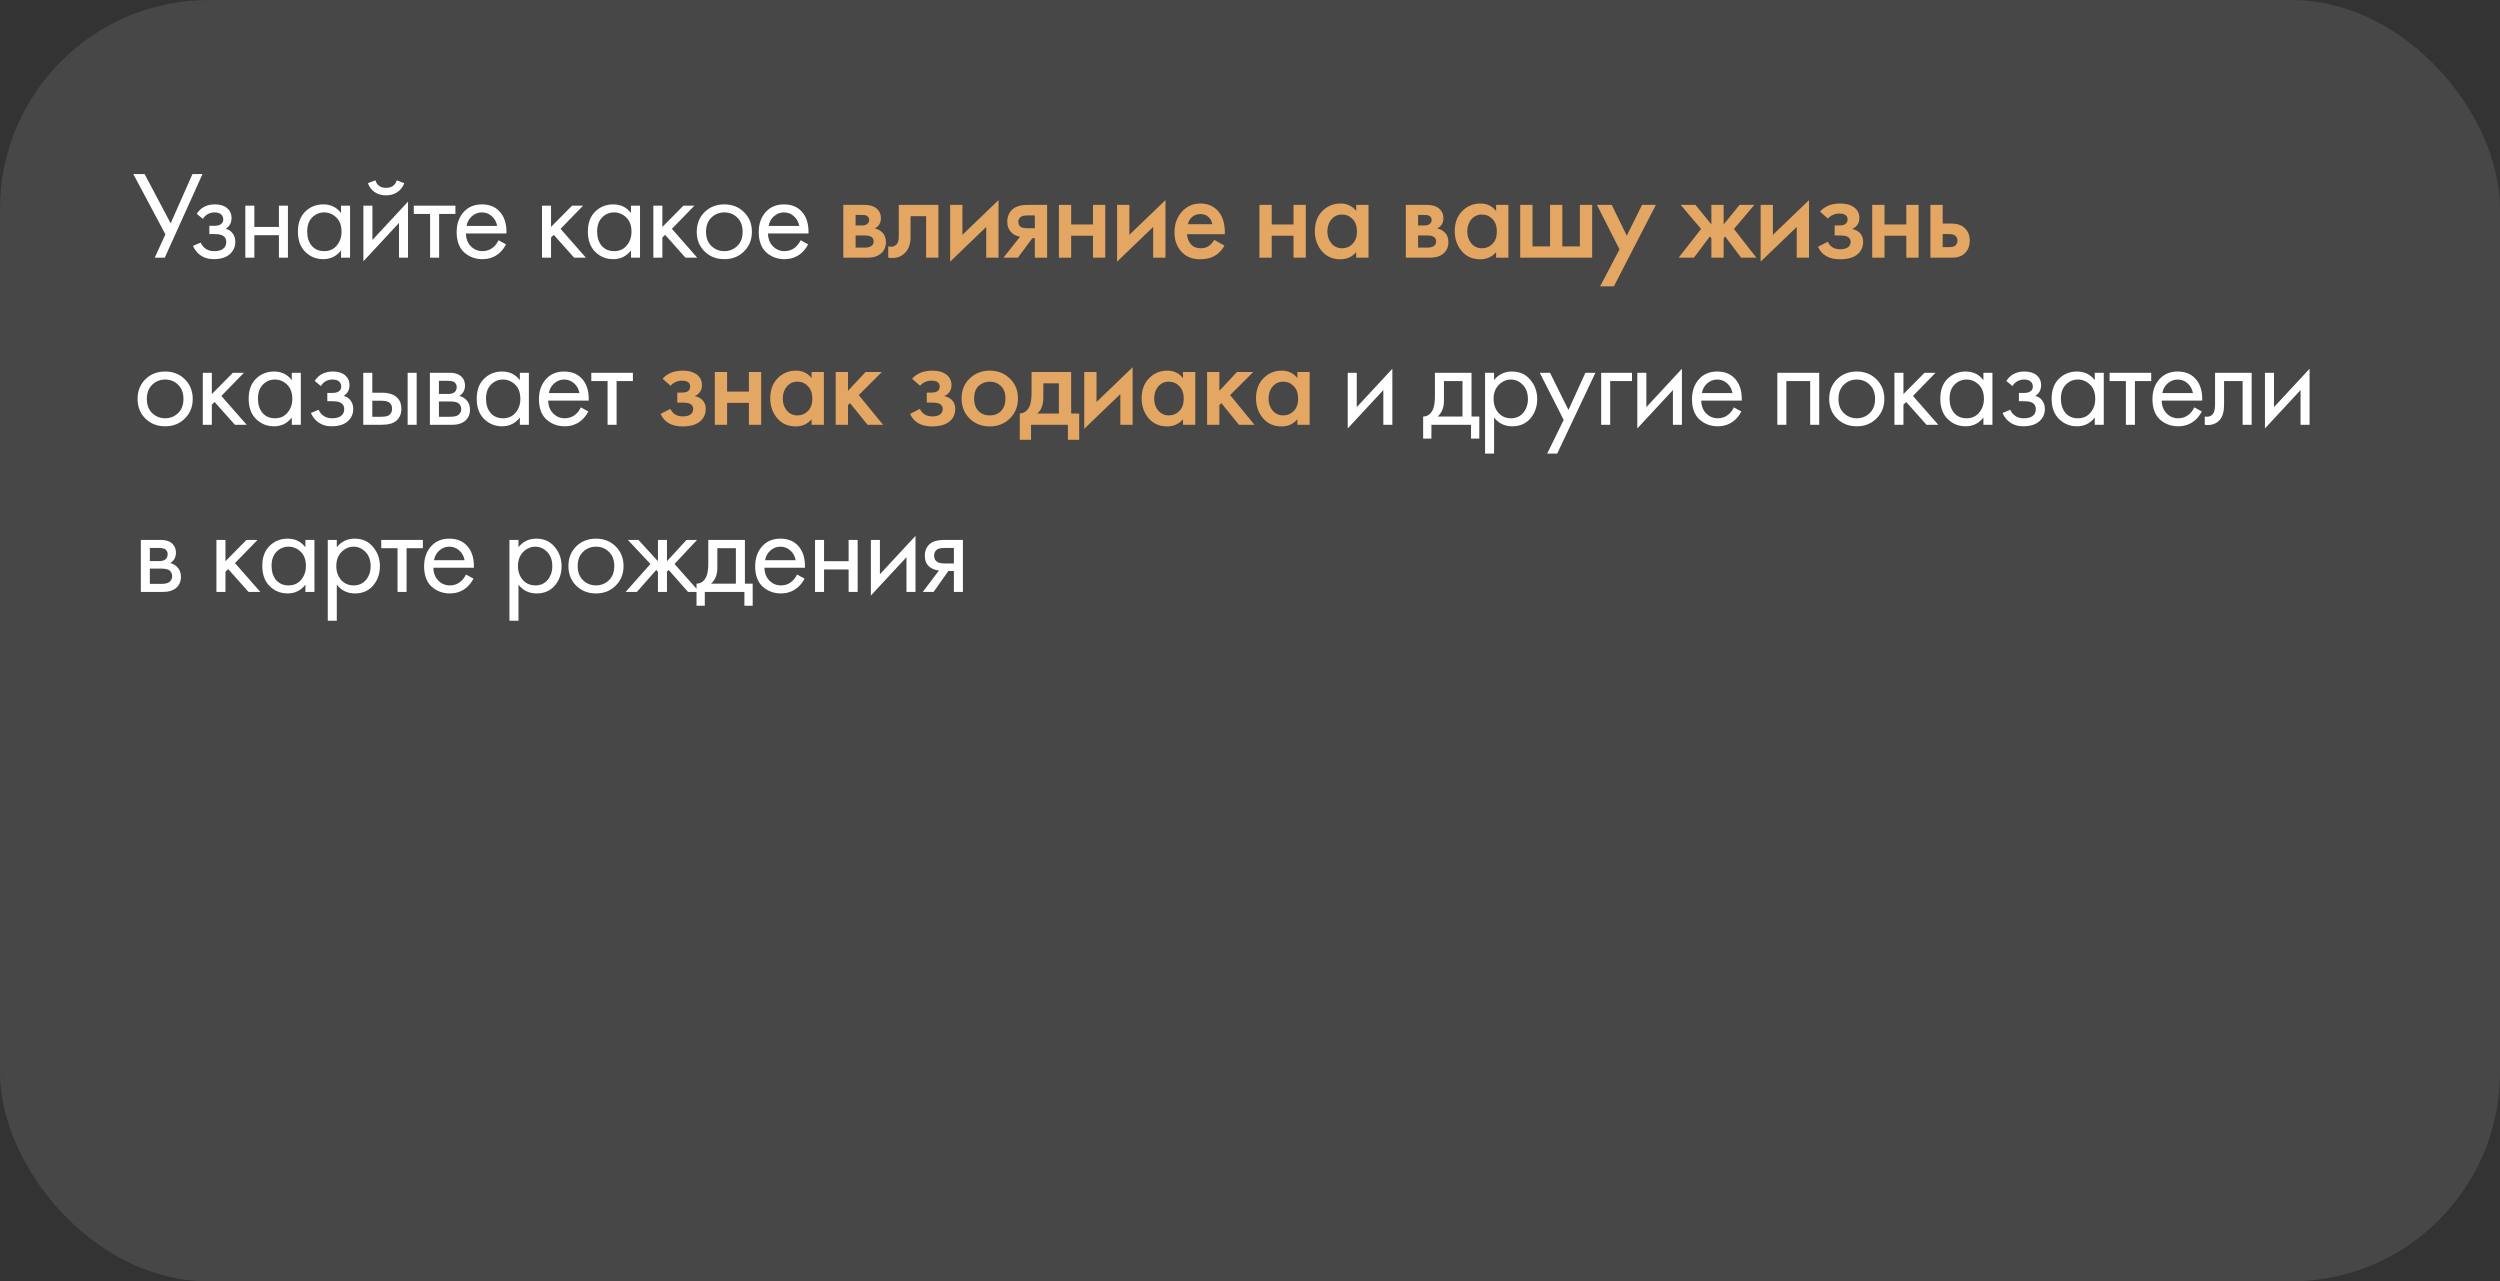 <?xml version="1.0" encoding="UTF-8"?> <svg xmlns="http://www.w3.org/2000/svg" width="359" height="184" viewBox="0 0 359 184" fill="none"><rect x="0" y="0" width="359" height="184" fill="#333333" stroke="none"/><rect width="359" height="184" rx="30" fill="white" fill-opacity="0.1"></rect><path d="M19.144 24.994H20.764L24.508 32.068L27.64 24.994H29.08L23.662 37H22.222L23.752 33.652L19.144 24.994ZM29.146 31.438L28.246 30.7C28.534 30.28 28.852 29.968 29.2 29.764C29.668 29.488 30.214 29.35 30.838 29.35C31.594 29.35 32.182 29.524 32.602 29.872C33.034 30.244 33.25 30.718 33.25 31.294C33.25 31.99 32.968 32.512 32.404 32.86C32.764 32.944 33.052 33.106 33.268 33.346C33.616 33.718 33.79 34.174 33.79 34.714C33.79 35.518 33.466 36.16 32.818 36.64C32.29 37.024 31.582 37.216 30.694 37.216C29.902 37.216 29.236 37.006 28.696 36.586C28.288 36.286 27.958 35.86 27.706 35.308L28.822 34.84C28.954 35.176 29.176 35.458 29.488 35.686C29.824 35.938 30.232 36.064 30.712 36.064C31.276 36.064 31.696 35.968 31.972 35.776C32.32 35.548 32.494 35.2 32.494 34.732C32.494 34.348 32.344 34.06 32.044 33.868C31.792 33.7 31.384 33.616 30.82 33.616H30.064V32.428H30.694C31.15 32.428 31.474 32.362 31.666 32.23C31.93 32.062 32.062 31.834 32.062 31.546C32.062 31.21 31.954 30.952 31.738 30.772C31.534 30.592 31.216 30.502 30.784 30.502C30.412 30.502 30.07 30.598 29.758 30.79C29.494 30.958 29.29 31.174 29.146 31.438ZM35.228 37V29.53H36.524V32.59H40.052V29.53H41.348V37H40.052V33.778H36.524V37H35.228ZM48.972 30.592V29.53H50.269V37H48.972V35.956C48.325 36.796 47.472 37.216 46.416 37.216C45.408 37.216 44.55 36.868 43.843 36.172C43.135 35.476 42.781 34.504 42.781 33.256C42.781 32.032 43.129 31.078 43.825 30.394C44.532 29.698 45.397 29.35 46.416 29.35C47.496 29.35 48.349 29.764 48.972 30.592ZM46.56 30.502C45.877 30.502 45.294 30.748 44.815 31.24C44.346 31.72 44.112 32.392 44.112 33.256C44.112 34.084 44.328 34.762 44.761 35.29C45.205 35.806 45.804 36.064 46.56 36.064C47.316 36.064 47.916 35.794 48.361 35.254C48.816 34.714 49.044 34.054 49.044 33.274C49.044 32.386 48.792 31.702 48.288 31.222C47.785 30.742 47.209 30.502 46.56 30.502ZM52.183 29.53H53.479V34.462L58.591 28.954V37H57.295V32.014L52.183 37.522V29.53ZM52.831 26.308L53.911 25.894C54.127 26.614 54.637 26.974 55.441 26.974C56.245 26.974 56.755 26.614 56.971 25.894L58.051 26.308C57.859 26.848 57.529 27.274 57.061 27.586C56.605 27.898 56.065 28.054 55.441 28.054C54.817 28.054 54.271 27.898 53.803 27.586C53.347 27.274 53.023 26.848 52.831 26.308ZM65.398 30.718H63.059V37H61.763V30.718H59.422V29.53H65.398V30.718ZM71.588 34.498L72.668 35.092C72.416 35.572 72.111 35.974 71.751 36.298C71.067 36.91 70.239 37.216 69.266 37.216C68.258 37.216 67.388 36.892 66.656 36.244C65.936 35.584 65.576 34.606 65.576 33.31C65.576 32.17 65.9 31.228 66.549 30.484C67.209 29.728 68.091 29.35 69.195 29.35C70.442 29.35 71.385 29.806 72.02 30.718C72.525 31.438 72.758 32.374 72.722 33.526H66.909C66.921 34.282 67.154 34.894 67.611 35.362C68.067 35.83 68.624 36.064 69.284 36.064C69.873 36.064 70.382 35.884 70.814 35.524C71.15 35.236 71.409 34.894 71.588 34.498ZM66.999 32.446H71.391C71.282 31.858 71.025 31.39 70.617 31.042C70.221 30.682 69.746 30.502 69.195 30.502C68.654 30.502 68.174 30.688 67.754 31.06C67.347 31.42 67.094 31.882 66.999 32.446ZM77.832 29.53H79.128V32.59L82.152 29.53H83.736L80.496 32.86L84.132 37H82.44L79.524 33.724L79.128 34.102V37H77.832V29.53ZM90.609 30.592V29.53H91.906V37H90.609V35.956C89.962 36.796 89.109 37.216 88.053 37.216C87.046 37.216 86.188 36.868 85.48 36.172C84.772 35.476 84.418 34.504 84.418 33.256C84.418 32.032 84.766 31.078 85.462 30.394C86.169 29.698 87.034 29.35 88.053 29.35C89.133 29.35 89.986 29.764 90.609 30.592ZM88.198 30.502C87.513 30.502 86.931 30.748 86.451 31.24C85.984 31.72 85.749 32.392 85.749 33.256C85.749 34.084 85.966 34.762 86.397 35.29C86.841 35.806 87.442 36.064 88.198 36.064C88.954 36.064 89.553 35.794 89.998 35.254C90.454 34.714 90.681 34.054 90.681 33.274C90.681 32.386 90.43 31.702 89.925 31.222C89.421 30.742 88.846 30.502 88.198 30.502ZM93.82 29.53H95.116V32.59L98.14 29.53H99.724L96.484 32.86L100.12 37H98.428L95.512 33.724L95.116 34.102V37H93.82V29.53ZM106.84 36.1C106.096 36.844 105.154 37.216 104.014 37.216C102.874 37.216 101.926 36.844 101.17 36.1C100.426 35.356 100.054 34.42 100.054 33.292C100.054 32.152 100.426 31.21 101.17 30.466C101.926 29.722 102.874 29.35 104.014 29.35C105.154 29.35 106.096 29.722 106.84 30.466C107.596 31.21 107.974 32.152 107.974 33.292C107.974 34.42 107.596 35.356 106.84 36.1ZM105.868 31.24C105.364 30.748 104.746 30.502 104.014 30.502C103.282 30.502 102.658 30.754 102.142 31.258C101.638 31.75 101.386 32.428 101.386 33.292C101.386 34.156 101.644 34.834 102.16 35.326C102.676 35.818 103.294 36.064 104.014 36.064C104.734 36.064 105.352 35.818 105.868 35.326C106.384 34.834 106.642 34.156 106.642 33.292C106.642 32.416 106.384 31.732 105.868 31.24ZM114.966 34.498L116.046 35.092C115.794 35.572 115.488 35.974 115.128 36.298C114.444 36.91 113.616 37.216 112.644 37.216C111.636 37.216 110.766 36.892 110.034 36.244C109.314 35.584 108.954 34.606 108.954 33.31C108.954 32.17 109.278 31.228 109.926 30.484C110.586 29.728 111.468 29.35 112.572 29.35C113.82 29.35 114.762 29.806 115.398 30.718C115.902 31.438 116.136 32.374 116.1 33.526H110.286C110.298 34.282 110.532 34.894 110.988 35.362C111.444 35.83 112.002 36.064 112.662 36.064C113.25 36.064 113.76 35.884 114.192 35.524C114.528 35.236 114.786 34.894 114.966 34.498ZM110.376 32.446H114.768C114.66 31.858 114.402 31.39 113.994 31.042C113.598 30.682 113.124 30.502 112.572 30.502C112.032 30.502 111.552 30.688 111.132 31.06C110.724 31.42 110.472 31.882 110.376 32.446ZM26.542 60.1C25.798 60.844 24.856 61.216 23.716 61.216C22.576 61.216 21.628 60.844 20.872 60.1C20.128 59.356 19.756 58.42 19.756 57.292C19.756 56.152 20.128 55.21 20.872 54.466C21.628 53.722 22.576 53.35 23.716 53.35C24.856 53.35 25.798 53.722 26.542 54.466C27.298 55.21 27.676 56.152 27.676 57.292C27.676 58.42 27.298 59.356 26.542 60.1ZM25.57 55.24C25.066 54.748 24.448 54.502 23.716 54.502C22.984 54.502 22.36 54.754 21.844 55.258C21.34 55.75 21.088 56.428 21.088 57.292C21.088 58.156 21.346 58.834 21.862 59.326C22.378 59.818 22.996 60.064 23.716 60.064C24.436 60.064 25.054 59.818 25.57 59.326C26.086 58.834 26.344 58.156 26.344 57.292C26.344 56.416 26.086 55.732 25.57 55.24ZM29.123 53.53H30.419V56.59L33.444 53.53H35.028L31.788 56.86L35.423 61H33.731L30.816 57.724L30.419 58.102V61H29.123V53.53ZM41.901 54.592V53.53H43.197V61H41.901V59.956C41.253 60.796 40.401 61.216 39.345 61.216C38.337 61.216 37.479 60.868 36.771 60.172C36.063 59.476 35.709 58.504 35.709 57.256C35.709 56.032 36.057 55.078 36.753 54.394C37.461 53.698 38.325 53.35 39.345 53.35C40.425 53.35 41.277 53.764 41.901 54.592ZM39.489 54.502C38.805 54.502 38.223 54.748 37.743 55.24C37.275 55.72 37.041 56.392 37.041 57.256C37.041 58.084 37.257 58.762 37.689 59.29C38.133 59.806 38.733 60.064 39.489 60.064C40.245 60.064 40.845 59.794 41.289 59.254C41.745 58.714 41.973 58.054 41.973 57.274C41.973 56.386 41.721 55.702 41.217 55.222C40.713 54.742 40.137 54.502 39.489 54.502ZM46.084 55.438L45.184 54.7C45.472 54.28 45.79 53.968 46.138 53.764C46.606 53.488 47.152 53.35 47.776 53.35C48.532 53.35 49.12 53.524 49.54 53.872C49.972 54.244 50.188 54.718 50.188 55.294C50.188 55.99 49.906 56.512 49.342 56.86C49.702 56.944 49.99 57.106 50.206 57.346C50.554 57.718 50.728 58.174 50.728 58.714C50.728 59.518 50.404 60.16 49.756 60.64C49.228 61.024 48.52 61.216 47.632 61.216C46.84 61.216 46.174 61.006 45.634 60.586C45.226 60.286 44.896 59.86 44.644 59.308L45.76 58.84C45.892 59.176 46.114 59.458 46.426 59.686C46.762 59.938 47.17 60.064 47.65 60.064C48.214 60.064 48.634 59.968 48.91 59.776C49.258 59.548 49.432 59.2 49.432 58.732C49.432 58.348 49.282 58.06 48.982 57.868C48.73 57.7 48.322 57.616 47.758 57.616H47.002V56.428H47.632C48.088 56.428 48.412 56.362 48.604 56.23C48.868 56.062 49 55.834 49 55.546C49 55.21 48.892 54.952 48.676 54.772C48.472 54.592 48.154 54.502 47.722 54.502C47.35 54.502 47.008 54.598 46.696 54.79C46.432 54.958 46.228 55.174 46.084 55.438ZM52.166 61V53.53H53.462V56.392H54.794C55.826 56.392 56.582 56.638 57.062 57.13C57.446 57.514 57.638 58.036 57.638 58.696C57.638 59.392 57.416 59.95 56.972 60.37C56.528 60.79 55.796 61 54.776 61H52.166ZM53.462 59.848H54.668C55.208 59.848 55.592 59.782 55.82 59.65C56.144 59.434 56.306 59.116 56.306 58.696C56.306 58.264 56.15 57.952 55.838 57.76C55.622 57.616 55.238 57.544 54.686 57.544H53.462V59.848ZM58.538 61V53.53H59.834V61H58.538ZM61.733 53.53H64.559C65.243 53.53 65.765 53.674 66.125 53.962C66.557 54.31 66.773 54.778 66.773 55.366C66.773 56.014 66.503 56.512 65.963 56.86C66.335 56.956 66.647 57.124 66.899 57.364C67.295 57.748 67.493 58.228 67.493 58.804C67.493 59.524 67.235 60.088 66.719 60.496C66.275 60.832 65.687 61 64.955 61H61.733V53.53ZM63.029 56.572H64.397C64.745 56.572 65.021 56.5 65.225 56.356C65.465 56.176 65.585 55.918 65.585 55.582C65.585 55.282 65.465 55.042 65.225 54.862C65.045 54.742 64.697 54.682 64.181 54.682H63.029V56.572ZM63.029 59.848H64.631C65.183 59.848 65.573 59.764 65.801 59.596C66.089 59.38 66.233 59.104 66.233 58.768C66.233 58.408 66.107 58.126 65.855 57.922C65.627 57.742 65.237 57.652 64.685 57.652H63.029V59.848ZM74.651 54.592V53.53H75.947V61H74.651V59.956C74.003 60.796 73.151 61.216 72.095 61.216C71.087 61.216 70.229 60.868 69.521 60.172C68.813 59.476 68.459 58.504 68.459 57.256C68.459 56.032 68.807 55.078 69.503 54.394C70.211 53.698 71.075 53.35 72.095 53.35C73.175 53.35 74.027 53.764 74.651 54.592ZM72.239 54.502C71.555 54.502 70.973 54.748 70.493 55.24C70.025 55.72 69.791 56.392 69.791 57.256C69.791 58.084 70.007 58.762 70.439 59.29C70.883 59.806 71.483 60.064 72.239 60.064C72.995 60.064 73.595 59.794 74.039 59.254C74.495 58.714 74.723 58.054 74.723 57.274C74.723 56.386 74.471 55.702 73.967 55.222C73.463 54.742 72.887 54.502 72.239 54.502ZM83.406 58.498L84.486 59.092C84.234 59.572 83.928 59.974 83.568 60.298C82.884 60.91 82.056 61.216 81.084 61.216C80.076 61.216 79.206 60.892 78.474 60.244C77.754 59.584 77.394 58.606 77.394 57.31C77.394 56.17 77.718 55.228 78.366 54.484C79.026 53.728 79.908 53.35 81.012 53.35C82.26 53.35 83.202 53.806 83.838 54.718C84.342 55.438 84.576 56.374 84.54 57.526H78.726C78.738 58.282 78.972 58.894 79.428 59.362C79.884 59.83 80.442 60.064 81.102 60.064C81.69 60.064 82.2 59.884 82.632 59.524C82.968 59.236 83.226 58.894 83.406 58.498ZM78.816 56.446H83.208C83.1 55.858 82.842 55.39 82.434 55.042C82.038 54.682 81.564 54.502 81.012 54.502C80.472 54.502 79.992 54.688 79.572 55.06C79.164 55.42 78.912 55.882 78.816 56.446ZM90.884 54.718H88.544V61H87.248V54.718H84.908V53.53H90.884V54.718ZM193.534 53.53H194.83V58.462L199.942 52.954V61H198.646V56.014L193.534 61.522V53.53ZM206.055 53.53H211.311V59.812H212.427V62.98H211.239V61H205.551V62.98H204.363V59.812C204.987 59.8 205.449 59.476 205.749 58.84C205.953 58.42 206.055 57.76 206.055 56.86V53.53ZM210.015 59.812V54.718H207.351V57.526C207.351 58.522 207.051 59.284 206.451 59.812H210.015ZM214.55 59.956V65.14H213.254V53.53H214.55V54.574C215.21 53.758 216.062 53.35 217.106 53.35C218.222 53.35 219.104 53.746 219.752 54.538C220.412 55.318 220.742 56.242 220.742 57.31C220.742 58.39 220.418 59.314 219.77 60.082C219.122 60.838 218.252 61.216 217.16 61.216C216.068 61.216 215.198 60.796 214.55 59.956ZM216.98 60.064C217.712 60.064 218.3 59.8 218.744 59.272C219.188 58.732 219.41 58.078 219.41 57.31C219.41 56.446 219.164 55.762 218.672 55.258C218.18 54.754 217.61 54.502 216.962 54.502C216.314 54.502 215.738 54.754 215.234 55.258C214.73 55.762 214.478 56.44 214.478 57.292C214.478 58.072 214.706 58.732 215.162 59.272C215.63 59.8 216.236 60.064 216.98 60.064ZM222.171 65.14L224.547 60.298L221.109 53.53H222.585L225.231 58.876L227.661 53.53H229.101L223.611 65.14H222.171ZM229.928 61V53.53H234.356V54.718H231.224V61H229.928ZM235.119 53.53H236.415V58.462L241.527 52.954V61H240.231V56.014L235.119 61.522V53.53ZM248.982 58.498L250.062 59.092C249.81 59.572 249.504 59.974 249.144 60.298C248.46 60.91 247.632 61.216 246.66 61.216C245.652 61.216 244.782 60.892 244.05 60.244C243.33 59.584 242.97 58.606 242.97 57.31C242.97 56.17 243.294 55.228 243.942 54.484C244.602 53.728 245.484 53.35 246.588 53.35C247.836 53.35 248.778 53.806 249.414 54.718C249.918 55.438 250.152 56.374 250.116 57.526H244.302C244.314 58.282 244.548 58.894 245.004 59.362C245.46 59.83 246.018 60.064 246.678 60.064C247.266 60.064 247.776 59.884 248.208 59.524C248.544 59.236 248.802 58.894 248.982 58.498ZM244.392 56.446H248.784C248.676 55.858 248.418 55.39 248.01 55.042C247.614 54.682 247.14 54.502 246.588 54.502C246.048 54.502 245.568 54.688 245.148 55.06C244.74 55.42 244.488 55.882 244.392 56.446ZM255.225 53.53H261.237V61H259.941V54.718H256.521V61H255.225V53.53ZM269.458 60.1C268.714 60.844 267.772 61.216 266.632 61.216C265.492 61.216 264.544 60.844 263.788 60.1C263.044 59.356 262.672 58.42 262.672 57.292C262.672 56.152 263.044 55.21 263.788 54.466C264.544 53.722 265.492 53.35 266.632 53.35C267.772 53.35 268.714 53.722 269.458 54.466C270.214 55.21 270.592 56.152 270.592 57.292C270.592 58.42 270.214 59.356 269.458 60.1ZM268.486 55.24C267.982 54.748 267.364 54.502 266.632 54.502C265.9 54.502 265.276 54.754 264.76 55.258C264.256 55.75 264.004 56.428 264.004 57.292C264.004 58.156 264.262 58.834 264.778 59.326C265.294 59.818 265.912 60.064 266.632 60.064C267.352 60.064 267.97 59.818 268.486 59.326C269.002 58.834 269.26 58.156 269.26 57.292C269.26 56.416 269.002 55.732 268.486 55.24ZM272.04 53.53H273.336V56.59L276.36 53.53H277.944L274.704 56.86L278.34 61H276.648L273.732 57.724L273.336 58.102V61H272.04V53.53ZM284.818 54.592V53.53H286.114V61H284.818V59.956C284.17 60.796 283.318 61.216 282.262 61.216C281.254 61.216 280.396 60.868 279.688 60.172C278.98 59.476 278.626 58.504 278.626 57.256C278.626 56.032 278.974 55.078 279.67 54.394C280.378 53.698 281.242 53.35 282.262 53.35C283.342 53.35 284.194 53.764 284.818 54.592ZM282.406 54.502C281.722 54.502 281.14 54.748 280.66 55.24C280.192 55.72 279.958 56.392 279.958 57.256C279.958 58.084 280.174 58.762 280.606 59.29C281.05 59.806 281.65 60.064 282.406 60.064C283.162 60.064 283.762 59.794 284.206 59.254C284.662 58.714 284.89 58.054 284.89 57.274C284.89 56.386 284.638 55.702 284.134 55.222C283.63 54.742 283.054 54.502 282.406 54.502ZM289 55.438L288.1 54.7C288.388 54.28 288.706 53.968 289.054 53.764C289.522 53.488 290.068 53.35 290.692 53.35C291.448 53.35 292.036 53.524 292.456 53.872C292.888 54.244 293.104 54.718 293.104 55.294C293.104 55.99 292.822 56.512 292.258 56.86C292.618 56.944 292.906 57.106 293.122 57.346C293.47 57.718 293.644 58.174 293.644 58.714C293.644 59.518 293.32 60.16 292.672 60.64C292.144 61.024 291.436 61.216 290.548 61.216C289.756 61.216 289.09 61.006 288.55 60.586C288.142 60.286 287.812 59.86 287.56 59.308L288.676 58.84C288.808 59.176 289.03 59.458 289.342 59.686C289.678 59.938 290.086 60.064 290.566 60.064C291.13 60.064 291.55 59.968 291.826 59.776C292.174 59.548 292.348 59.2 292.348 58.732C292.348 58.348 292.198 58.06 291.898 57.868C291.646 57.7 291.238 57.616 290.674 57.616H289.918V56.428H290.548C291.004 56.428 291.328 56.362 291.52 56.23C291.784 56.062 291.916 55.834 291.916 55.546C291.916 55.21 291.808 54.952 291.592 54.772C291.388 54.592 291.07 54.502 290.638 54.502C290.266 54.502 289.924 54.598 289.612 54.79C289.348 54.958 289.144 55.174 289 55.438ZM300.806 54.592V53.53H302.102V61H300.806V59.956C300.158 60.796 299.306 61.216 298.25 61.216C297.242 61.216 296.384 60.868 295.676 60.172C294.968 59.476 294.614 58.504 294.614 57.256C294.614 56.032 294.962 55.078 295.658 54.394C296.366 53.698 297.23 53.35 298.25 53.35C299.33 53.35 300.182 53.764 300.806 54.592ZM298.394 54.502C297.71 54.502 297.128 54.748 296.648 55.24C296.18 55.72 295.946 56.392 295.946 57.256C295.946 58.084 296.162 58.762 296.594 59.29C297.038 59.806 297.638 60.064 298.394 60.064C299.15 60.064 299.75 59.794 300.194 59.254C300.65 58.714 300.878 58.054 300.878 57.274C300.878 56.386 300.626 55.702 300.122 55.222C299.618 54.742 299.042 54.502 298.394 54.502ZM308.913 54.718H306.573V61H305.277V54.718H302.937V53.53H308.913V54.718ZM315.103 58.498L316.183 59.092C315.931 59.572 315.625 59.974 315.265 60.298C314.581 60.91 313.753 61.216 312.781 61.216C311.773 61.216 310.903 60.892 310.171 60.244C309.451 59.584 309.091 58.606 309.091 57.31C309.091 56.17 309.415 55.228 310.063 54.484C310.723 53.728 311.605 53.35 312.709 53.35C313.957 53.35 314.899 53.806 315.535 54.718C316.039 55.438 316.273 56.374 316.237 57.526H310.423C310.435 58.282 310.669 58.894 311.125 59.362C311.581 59.83 312.139 60.064 312.799 60.064C313.387 60.064 313.897 59.884 314.329 59.524C314.665 59.236 314.923 58.894 315.103 58.498ZM310.513 56.446H314.905C314.797 55.858 314.539 55.39 314.131 55.042C313.735 54.682 313.261 54.502 312.709 54.502C312.169 54.502 311.689 54.688 311.269 55.06C310.861 55.42 310.609 55.882 310.513 56.446ZM323.337 53.53V61H322.041V54.718H319.377V58.084C319.377 59.056 319.185 59.776 318.801 60.244C318.369 60.772 317.769 61.036 317.001 61.036C316.905 61.036 316.773 61.024 316.605 61V59.812C316.725 59.836 316.821 59.848 316.893 59.848C317.313 59.848 317.625 59.686 317.829 59.362C317.997 59.098 318.081 58.672 318.081 58.084V53.53H323.337ZM325.248 53.53H326.544V58.462L331.656 52.954V61H330.36V56.014L325.248 61.522V53.53ZM20.224 77.53H23.05C23.734 77.53 24.256 77.674 24.616 77.962C25.048 78.31 25.264 78.778 25.264 79.366C25.264 80.014 24.994 80.512 24.454 80.86C24.826 80.956 25.138 81.124 25.39 81.364C25.786 81.748 25.984 82.228 25.984 82.804C25.984 83.524 25.726 84.088 25.21 84.496C24.766 84.832 24.178 85 23.446 85H20.224V77.53ZM21.52 80.572H22.888C23.236 80.572 23.512 80.5 23.716 80.356C23.956 80.176 24.076 79.918 24.076 79.582C24.076 79.282 23.956 79.042 23.716 78.862C23.536 78.742 23.188 78.682 22.672 78.682H21.52V80.572ZM21.52 83.848H23.122C23.674 83.848 24.064 83.764 24.292 83.596C24.58 83.38 24.724 83.104 24.724 82.768C24.724 82.408 24.598 82.126 24.346 81.922C24.118 81.742 23.728 81.652 23.176 81.652H21.52V83.848ZM31.079 77.53H32.376V80.59L35.4 77.53H36.983L33.743 80.86L37.38 85H35.688L32.772 81.724L32.376 82.102V85H31.079V77.53ZM43.857 78.592V77.53H45.153V85H43.857V83.956C43.209 84.796 42.357 85.216 41.301 85.216C40.293 85.216 39.435 84.868 38.727 84.172C38.019 83.476 37.665 82.504 37.665 81.256C37.665 80.032 38.013 79.078 38.709 78.394C39.417 77.698 40.281 77.35 41.301 77.35C42.381 77.35 43.233 77.764 43.857 78.592ZM41.445 78.502C40.761 78.502 40.179 78.748 39.699 79.24C39.231 79.72 38.997 80.392 38.997 81.256C38.997 82.084 39.213 82.762 39.645 83.29C40.089 83.806 40.689 84.064 41.445 84.064C42.201 84.064 42.801 83.794 43.245 83.254C43.701 82.714 43.929 82.054 43.929 81.274C43.929 80.386 43.677 79.702 43.173 79.222C42.669 78.742 42.093 78.502 41.445 78.502ZM48.364 83.956V89.14H47.068V77.53H48.364V78.574C49.024 77.758 49.876 77.35 50.92 77.35C52.036 77.35 52.918 77.746 53.566 78.538C54.226 79.318 54.556 80.242 54.556 81.31C54.556 82.39 54.232 83.314 53.584 84.082C52.936 84.838 52.066 85.216 50.974 85.216C49.882 85.216 49.012 84.796 48.364 83.956ZM50.794 84.064C51.526 84.064 52.114 83.8 52.558 83.272C53.002 82.732 53.224 82.078 53.224 81.31C53.224 80.446 52.978 79.762 52.486 79.258C51.994 78.754 51.424 78.502 50.776 78.502C50.128 78.502 49.552 78.754 49.048 79.258C48.544 79.762 48.292 80.44 48.292 81.292C48.292 82.072 48.52 82.732 48.976 83.272C49.444 83.8 50.05 84.064 50.794 84.064ZM60.723 78.718H58.383V85H57.087V78.718H54.747V77.53H60.723V78.718ZM66.913 82.498L67.993 83.092C67.741 83.572 67.435 83.974 67.075 84.298C66.391 84.91 65.563 85.216 64.591 85.216C63.583 85.216 62.713 84.892 61.981 84.244C61.261 83.584 60.901 82.606 60.901 81.31C60.901 80.17 61.225 79.228 61.873 78.484C62.533 77.728 63.415 77.35 64.519 77.35C65.767 77.35 66.709 77.806 67.345 78.718C67.849 79.438 68.083 80.374 68.047 81.526H62.233C62.245 82.282 62.479 82.894 62.935 83.362C63.391 83.83 63.949 84.064 64.609 84.064C65.197 84.064 65.707 83.884 66.139 83.524C66.475 83.236 66.733 82.894 66.913 82.498ZM62.323 80.446H66.715C66.607 79.858 66.349 79.39 65.941 79.042C65.545 78.682 65.071 78.502 64.519 78.502C63.979 78.502 63.499 78.688 63.079 79.06C62.671 79.42 62.419 79.882 62.323 80.446ZM74.452 83.956V89.14H73.156V77.53H74.452V78.574C75.112 77.758 75.964 77.35 77.008 77.35C78.124 77.35 79.006 77.746 79.654 78.538C80.314 79.318 80.644 80.242 80.644 81.31C80.644 82.39 80.32 83.314 79.672 84.082C79.024 84.838 78.154 85.216 77.062 85.216C75.97 85.216 75.1 84.796 74.452 83.956ZM76.882 84.064C77.614 84.064 78.202 83.8 78.646 83.272C79.09 82.732 79.312 82.078 79.312 81.31C79.312 80.446 79.066 79.762 78.574 79.258C78.082 78.754 77.512 78.502 76.864 78.502C76.216 78.502 75.64 78.754 75.136 79.258C74.632 79.762 74.38 80.44 74.38 81.292C74.38 82.072 74.608 82.732 75.064 83.272C75.532 83.8 76.138 84.064 76.882 84.064ZM88.409 84.1C87.665 84.844 86.723 85.216 85.583 85.216C84.443 85.216 83.495 84.844 82.739 84.1C81.995 83.356 81.623 82.42 81.623 81.292C81.623 80.152 81.995 79.21 82.739 78.466C83.495 77.722 84.443 77.35 85.583 77.35C86.723 77.35 87.665 77.722 88.409 78.466C89.165 79.21 89.543 80.152 89.543 81.292C89.543 82.42 89.165 83.356 88.409 84.1ZM87.437 79.24C86.933 78.748 86.315 78.502 85.583 78.502C84.851 78.502 84.227 78.754 83.711 79.258C83.207 79.75 82.955 80.428 82.955 81.292C82.955 82.156 83.213 82.834 83.729 83.326C84.245 83.818 84.863 84.064 85.583 84.064C86.303 84.064 86.921 83.818 87.437 83.326C87.953 82.834 88.211 82.156 88.211 81.292C88.211 80.416 87.953 79.732 87.437 79.24ZM94.482 77.53H95.778V80.59L98.586 77.53H100.098L96.858 80.986L100.422 85H98.802L96.03 81.85L95.778 82.102V85H94.482V82.102L94.23 81.85L91.458 85H89.838L93.402 80.986L90.162 77.53H91.674L94.482 80.59V77.53ZM101.713 77.53H106.969V83.812H108.085V86.98H106.897V85H101.209V86.98H100.021V83.812C100.645 83.8 101.107 83.476 101.407 82.84C101.611 82.42 101.713 81.76 101.713 80.86V77.53ZM105.673 83.812V78.718H103.009V81.526C103.009 82.522 102.709 83.284 102.109 83.812H105.673ZM114.456 82.498L115.536 83.092C115.284 83.572 114.978 83.974 114.618 84.298C113.934 84.91 113.106 85.216 112.134 85.216C111.126 85.216 110.256 84.892 109.524 84.244C108.804 83.584 108.444 82.606 108.444 81.31C108.444 80.17 108.768 79.228 109.416 78.484C110.076 77.728 110.958 77.35 112.062 77.35C113.31 77.35 114.252 77.806 114.888 78.718C115.392 79.438 115.626 80.374 115.59 81.526H109.776C109.788 82.282 110.022 82.894 110.478 83.362C110.934 83.83 111.492 84.064 112.152 84.064C112.74 84.064 113.25 83.884 113.682 83.524C114.018 83.236 114.276 82.894 114.456 82.498ZM109.866 80.446H114.258C114.15 79.858 113.892 79.39 113.484 79.042C113.088 78.682 112.614 78.502 112.062 78.502C111.522 78.502 111.042 78.688 110.622 79.06C110.214 79.42 109.962 79.882 109.866 80.446ZM117.038 85V77.53H118.334V80.59H121.862V77.53H123.158V85H121.862V81.778H118.334V85H117.038ZM125.059 77.53H126.355V82.462L131.467 76.954V85H130.171V80.014L125.059 85.522V77.53ZM132.514 85L134.836 81.922C134.764 81.922 134.662 81.91 134.53 81.886C134.41 81.862 134.23 81.802 133.99 81.706C133.75 81.61 133.552 81.484 133.396 81.328C133 80.956 132.802 80.458 132.802 79.834C132.802 79.126 133.024 78.568 133.468 78.16C133.912 77.74 134.644 77.53 135.664 77.53H138.274V85H136.978V81.994H136.186L134.062 85H132.514ZM136.978 80.914V78.682H135.772C135.208 78.682 134.818 78.748 134.602 78.88C134.29 79.084 134.134 79.39 134.134 79.798C134.134 80.206 134.29 80.506 134.602 80.698C134.83 80.842 135.214 80.914 135.754 80.914H136.978Z" fill="white"></path><path d="M121.101 29.422H124.071C124.827 29.422 125.403 29.572 125.799 29.872C126.267 30.244 126.501 30.73 126.501 31.33C126.501 32.014 126.201 32.506 125.601 32.806C125.985 32.878 126.327 33.046 126.627 33.31C127.023 33.67 127.221 34.156 127.221 34.768C127.221 35.5 126.945 36.076 126.393 36.496C125.937 36.832 125.355 37 124.647 37H121.101V29.422ZM122.865 32.374H123.765C124.077 32.374 124.311 32.32 124.467 32.212C124.695 32.068 124.809 31.864 124.809 31.6C124.809 31.348 124.707 31.15 124.503 31.006C124.359 30.91 124.101 30.862 123.729 30.862H122.865V32.374ZM122.865 35.56H124.179C124.575 35.56 124.881 35.488 125.097 35.344C125.337 35.188 125.457 34.966 125.457 34.678C125.457 34.366 125.343 34.144 125.115 34.012C124.911 33.88 124.617 33.814 124.233 33.814H122.865V35.56ZM134.752 29.422V37H132.988V31.042H130.756V34.048C130.756 34.984 130.516 35.71 130.036 36.226C129.424 36.91 128.596 37.168 127.552 37V35.38C128.068 35.5 128.482 35.386 128.794 35.038C128.974 34.822 129.064 34.492 129.064 34.048V29.422H134.752ZM136.439 29.422H138.203V33.724L143.387 28.738V37H141.623V32.59L136.439 37.576V29.422ZM144.103 37L146.479 33.994C146.011 33.922 145.609 33.73 145.273 33.418C144.853 33.01 144.643 32.488 144.643 31.852C144.643 31.132 144.877 30.55 145.345 30.106C145.825 29.65 146.557 29.422 147.541 29.422H150.367V37H148.603V34.21H148.243L146.173 37H144.103ZM148.603 32.77V30.934H147.577C147.157 30.934 146.851 30.988 146.659 31.096C146.371 31.276 146.227 31.528 146.227 31.852C146.227 32.176 146.347 32.422 146.587 32.59C146.767 32.71 147.091 32.77 147.559 32.77H148.603ZM152.058 37V29.422H153.822V32.23H156.954V29.422H158.718V37H156.954V33.85H153.822V37H152.058ZM160.413 29.422H162.177V33.724L167.361 28.738V37H165.597V32.59L160.413 37.576V29.422ZM174.358 34.444L175.834 35.272C175.498 35.872 175.072 36.334 174.556 36.658C173.968 37.042 173.224 37.234 172.324 37.234C171.268 37.234 170.416 36.91 169.768 36.262C169.024 35.518 168.652 34.552 168.652 33.364C168.652 32.116 169.054 31.078 169.858 30.25C170.542 29.566 171.388 29.224 172.396 29.224C173.38 29.224 174.19 29.554 174.826 30.214C175.534 30.946 175.888 32.014 175.888 33.418V33.634H170.452C170.5 34.27 170.716 34.78 171.1 35.164C171.424 35.488 171.874 35.65 172.45 35.65C172.918 35.65 173.32 35.524 173.656 35.272C173.932 35.056 174.166 34.78 174.358 34.444ZM170.578 32.194H174.088C174.016 31.774 173.836 31.432 173.548 31.168C173.236 30.88 172.84 30.736 172.36 30.736C171.856 30.736 171.442 30.898 171.118 31.222C170.854 31.462 170.674 31.786 170.578 32.194ZM180.853 37V29.422H182.617V32.23H185.749V29.422H187.513V37H185.749V33.85H182.617V37H180.853ZM194.752 30.304V29.422H196.516V37H194.752V36.208C194.164 36.892 193.408 37.234 192.484 37.234C191.368 37.234 190.474 36.838 189.802 36.046C189.142 35.254 188.812 34.306 188.812 33.202C188.812 32.002 189.166 31.042 189.874 30.322C190.594 29.59 191.47 29.224 192.502 29.224C193.45 29.224 194.2 29.584 194.752 30.304ZM192.718 30.808C192.094 30.808 191.584 31.042 191.188 31.51C190.804 31.978 190.612 32.554 190.612 33.238C190.612 33.91 190.804 34.48 191.188 34.948C191.584 35.416 192.094 35.65 192.718 35.65C193.318 35.65 193.822 35.44 194.23 35.02C194.65 34.6 194.86 34.012 194.86 33.256C194.86 32.476 194.65 31.876 194.23 31.456C193.822 31.024 193.318 30.808 192.718 30.808ZM201.874 29.422H204.844C205.6 29.422 206.176 29.572 206.572 29.872C207.04 30.244 207.274 30.73 207.274 31.33C207.274 32.014 206.974 32.506 206.374 32.806C206.758 32.878 207.1 33.046 207.4 33.31C207.796 33.67 207.994 34.156 207.994 34.768C207.994 35.5 207.718 36.076 207.166 36.496C206.71 36.832 206.128 37 205.42 37H201.874V29.422ZM203.638 32.374H204.538C204.85 32.374 205.084 32.32 205.24 32.212C205.468 32.068 205.582 31.864 205.582 31.6C205.582 31.348 205.48 31.15 205.276 31.006C205.132 30.91 204.874 30.862 204.502 30.862H203.638V32.374ZM203.638 35.56H204.952C205.348 35.56 205.654 35.488 205.87 35.344C206.11 35.188 206.23 34.966 206.23 34.678C206.23 34.366 206.116 34.144 205.888 34.012C205.684 33.88 205.39 33.814 205.006 33.814H203.638V35.56ZM214.841 30.304V29.422H216.605V37H214.841V36.208C214.253 36.892 213.497 37.234 212.573 37.234C211.457 37.234 210.563 36.838 209.891 36.046C209.231 35.254 208.901 34.306 208.901 33.202C208.901 32.002 209.255 31.042 209.963 30.322C210.683 29.59 211.559 29.224 212.591 29.224C213.539 29.224 214.289 29.584 214.841 30.304ZM212.807 30.808C212.183 30.808 211.673 31.042 211.277 31.51C210.893 31.978 210.701 32.554 210.701 33.238C210.701 33.91 210.893 34.48 211.277 34.948C211.673 35.416 212.183 35.65 212.807 35.65C213.407 35.65 213.911 35.44 214.319 35.02C214.739 34.6 214.949 34.012 214.949 33.256C214.949 32.476 214.739 31.876 214.319 31.456C213.911 31.024 213.407 30.808 212.807 30.808ZM218.302 37V29.422H220.066V35.38H222.586V29.422H224.35V35.38H226.87V29.422H228.634V37H218.302ZM229.772 41.122L232.562 35.812L229.322 29.422H231.446L233.606 33.85L235.802 29.422H237.782L231.752 41.122H229.772ZM245.753 29.422H247.517V32.23L249.803 29.422H251.927L248.993 32.878L252.215 37H250.019L247.733 33.958L247.517 34.21V37H245.753V34.21L245.537 33.958L243.251 37H241.055L244.277 32.878L241.343 29.422H243.467L245.753 32.23V29.422ZM252.827 29.422H254.591V33.724L259.775 28.738V37H258.011V32.59L252.827 37.576V29.422ZM262.489 31.384L261.355 30.394C261.643 30.046 262.027 29.764 262.507 29.548C263.011 29.332 263.605 29.224 264.289 29.224C265.081 29.224 265.723 29.398 266.215 29.746C266.743 30.13 267.007 30.646 267.007 31.294C267.007 31.714 266.899 32.062 266.683 32.338C266.503 32.578 266.263 32.758 265.963 32.878C266.419 32.974 266.785 33.16 267.061 33.436C267.385 33.76 267.547 34.18 267.547 34.696C267.547 35.38 267.331 35.938 266.899 36.37C266.323 36.946 265.435 37.234 264.235 37.234C263.431 37.234 262.771 37.084 262.255 36.784C261.715 36.472 261.319 36.022 261.067 35.434L262.471 34.714C262.639 35.074 262.861 35.338 263.137 35.506C263.437 35.698 263.815 35.794 264.271 35.794C264.823 35.794 265.225 35.668 265.477 35.416C265.657 35.212 265.747 34.99 265.747 34.75C265.747 34.498 265.669 34.294 265.513 34.138C265.309 33.922 264.889 33.814 264.253 33.814H263.461V32.374H264.127C264.511 32.374 264.799 32.308 264.991 32.176C265.207 32.008 265.315 31.786 265.315 31.51C265.315 31.222 265.207 31.006 264.991 30.862C264.811 30.73 264.529 30.664 264.145 30.664C263.785 30.664 263.455 30.736 263.155 30.88C262.903 31 262.681 31.168 262.489 31.384ZM268.851 37V29.422H270.615V32.23H273.747V29.422H275.511V37H273.747V33.85H270.615V37H268.851ZM277.205 37V29.422H278.969V32.104H279.977C280.301 32.104 280.565 32.116 280.769 32.14C280.973 32.152 281.219 32.218 281.507 32.338C281.795 32.458 282.047 32.638 282.263 32.878C282.659 33.322 282.857 33.874 282.857 34.534C282.857 35.29 282.629 35.896 282.173 36.352C281.969 36.556 281.723 36.712 281.435 36.82C281.159 36.916 280.925 36.97 280.733 36.982C280.553 36.994 280.295 37 279.959 37H277.205ZM278.969 35.488H279.779C280.211 35.488 280.517 35.434 280.697 35.326C280.961 35.134 281.093 34.876 281.093 34.552C281.093 34.216 280.967 33.964 280.715 33.796C280.523 33.676 280.217 33.616 279.797 33.616H278.969V35.488ZM96.285 55.384L95.151 54.394C95.439 54.046 95.823 53.764 96.303 53.548C96.807 53.332 97.401 53.224 98.085 53.224C98.877 53.224 99.519 53.398 100.011 53.746C100.539 54.13 100.803 54.646 100.803 55.294C100.803 55.714 100.695 56.062 100.479 56.338C100.299 56.578 100.059 56.758 99.759 56.878C100.215 56.974 100.581 57.16 100.857 57.436C101.181 57.76 101.343 58.18 101.343 58.696C101.343 59.38 101.127 59.938 100.695 60.37C100.119 60.946 99.231 61.234 98.031 61.234C97.227 61.234 96.567 61.084 96.051 60.784C95.511 60.472 95.115 60.022 94.863 59.434L96.267 58.714C96.435 59.074 96.657 59.338 96.933 59.506C97.233 59.698 97.611 59.794 98.067 59.794C98.619 59.794 99.021 59.668 99.273 59.416C99.453 59.212 99.543 58.99 99.543 58.75C99.543 58.498 99.465 58.294 99.309 58.138C99.105 57.922 98.685 57.814 98.049 57.814H97.257V56.374H97.923C98.307 56.374 98.595 56.308 98.787 56.176C99.003 56.008 99.111 55.786 99.111 55.51C99.111 55.222 99.003 55.006 98.787 54.862C98.607 54.73 98.325 54.664 97.941 54.664C97.581 54.664 97.251 54.736 96.951 54.88C96.699 55 96.477 55.168 96.285 55.384ZM102.647 61V53.422H104.411V56.23H107.543V53.422H109.307V61H107.543V57.85H104.411V61H102.647ZM116.545 54.304V53.422H118.309V61H116.545V60.208C115.957 60.892 115.201 61.234 114.277 61.234C113.161 61.234 112.267 60.838 111.595 60.046C110.935 59.254 110.605 58.306 110.605 57.202C110.605 56.002 110.959 55.042 111.667 54.322C112.387 53.59 113.263 53.224 114.295 53.224C115.243 53.224 115.993 53.584 116.545 54.304ZM114.511 54.808C113.887 54.808 113.377 55.042 112.981 55.51C112.597 55.978 112.405 56.554 112.405 57.238C112.405 57.91 112.597 58.48 112.981 58.948C113.377 59.416 113.887 59.65 114.511 59.65C115.111 59.65 115.615 59.44 116.023 59.02C116.443 58.6 116.653 58.012 116.653 57.256C116.653 56.476 116.443 55.876 116.023 55.456C115.615 55.024 115.111 54.808 114.511 54.808ZM120.006 53.422H121.77V56.122L124.29 53.422H126.63L123.318 56.734L126.81 61H124.578L122.058 57.886L121.77 58.174V61H120.006V53.422ZM132.116 55.384L130.982 54.394C131.27 54.046 131.654 53.764 132.134 53.548C132.638 53.332 133.232 53.224 133.916 53.224C134.708 53.224 135.35 53.398 135.842 53.746C136.37 54.13 136.634 54.646 136.634 55.294C136.634 55.714 136.526 56.062 136.31 56.338C136.13 56.578 135.89 56.758 135.59 56.878C136.046 56.974 136.412 57.16 136.688 57.436C137.012 57.76 137.174 58.18 137.174 58.696C137.174 59.38 136.958 59.938 136.526 60.37C135.95 60.946 135.062 61.234 133.862 61.234C133.058 61.234 132.398 61.084 131.882 60.784C131.342 60.472 130.946 60.022 130.694 59.434L132.098 58.714C132.266 59.074 132.488 59.338 132.764 59.506C133.064 59.698 133.442 59.794 133.898 59.794C134.45 59.794 134.852 59.668 135.104 59.416C135.284 59.212 135.374 58.99 135.374 58.75C135.374 58.498 135.296 58.294 135.14 58.138C134.936 57.922 134.516 57.814 133.88 57.814H133.088V56.374H133.754C134.138 56.374 134.426 56.308 134.618 56.176C134.834 56.008 134.942 55.786 134.942 55.51C134.942 55.222 134.834 55.006 134.618 54.862C134.438 54.73 134.156 54.664 133.772 54.664C133.412 54.664 133.082 54.736 132.782 54.88C132.53 55 132.308 55.168 132.116 55.384ZM139.234 54.358C140.014 53.602 140.98 53.224 142.132 53.224C143.284 53.224 144.244 53.602 145.012 54.358C145.792 55.102 146.182 56.056 146.182 57.22C146.182 58.372 145.792 59.332 145.012 60.1C144.244 60.856 143.284 61.234 142.132 61.234C140.98 61.234 140.014 60.856 139.234 60.1C138.466 59.332 138.082 58.372 138.082 57.22C138.082 56.056 138.466 55.102 139.234 54.358ZM140.494 59.002C140.902 59.434 141.448 59.65 142.132 59.65C142.816 59.65 143.362 59.434 143.77 59.002C144.178 58.558 144.382 57.97 144.382 57.238C144.382 56.434 144.16 55.828 143.716 55.42C143.284 55.012 142.756 54.808 142.132 54.808C141.508 54.808 140.974 55.012 140.53 55.42C140.098 55.828 139.882 56.434 139.882 57.238C139.882 57.97 140.086 58.558 140.494 59.002ZM148.131 53.422H153.819V59.38H154.971V63.16H153.351V61H148.059V63.16H146.439V59.38C147.051 59.344 147.513 59.014 147.825 58.39C148.029 57.946 148.131 57.28 148.131 56.392V53.422ZM152.055 59.38V55.042H149.823V57.058C149.823 58.15 149.529 58.924 148.941 59.38H152.055ZM155.697 53.422H157.461V57.724L162.645 52.738V61H160.881V56.59L155.697 61.576V53.422ZM169.877 54.304V53.422H171.641V61H169.877V60.208C169.289 60.892 168.533 61.234 167.609 61.234C166.493 61.234 165.599 60.838 164.927 60.046C164.267 59.254 163.937 58.306 163.937 57.202C163.937 56.002 164.291 55.042 164.999 54.322C165.719 53.59 166.595 53.224 167.627 53.224C168.575 53.224 169.325 53.584 169.877 54.304ZM167.843 54.808C167.219 54.808 166.709 55.042 166.313 55.51C165.929 55.978 165.737 56.554 165.737 57.238C165.737 57.91 165.929 58.48 166.313 58.948C166.709 59.416 167.219 59.65 167.843 59.65C168.443 59.65 168.947 59.44 169.355 59.02C169.775 58.6 169.985 58.012 169.985 57.256C169.985 56.476 169.775 55.876 169.355 55.456C168.947 55.024 168.443 54.808 167.843 54.808ZM173.337 53.422H175.101V56.122L177.621 53.422H179.961L176.649 56.734L180.141 61H177.909L175.389 57.886L175.101 58.174V61H173.337V53.422ZM186.304 54.304V53.422H188.068V61H186.304V60.208C185.716 60.892 184.96 61.234 184.036 61.234C182.92 61.234 182.026 60.838 181.354 60.046C180.694 59.254 180.364 58.306 180.364 57.202C180.364 56.002 180.718 55.042 181.426 54.322C182.146 53.59 183.022 53.224 184.054 53.224C185.002 53.224 185.752 53.584 186.304 54.304ZM184.27 54.808C183.646 54.808 183.136 55.042 182.74 55.51C182.356 55.978 182.164 56.554 182.164 57.238C182.164 57.91 182.356 58.48 182.74 58.948C183.136 59.416 183.646 59.65 184.27 59.65C184.87 59.65 185.374 59.44 185.782 59.02C186.202 58.6 186.412 58.012 186.412 57.256C186.412 56.476 186.202 55.876 185.782 55.456C185.374 55.024 184.87 54.808 184.27 54.808Z" fill="#E4A663"></path></svg> 